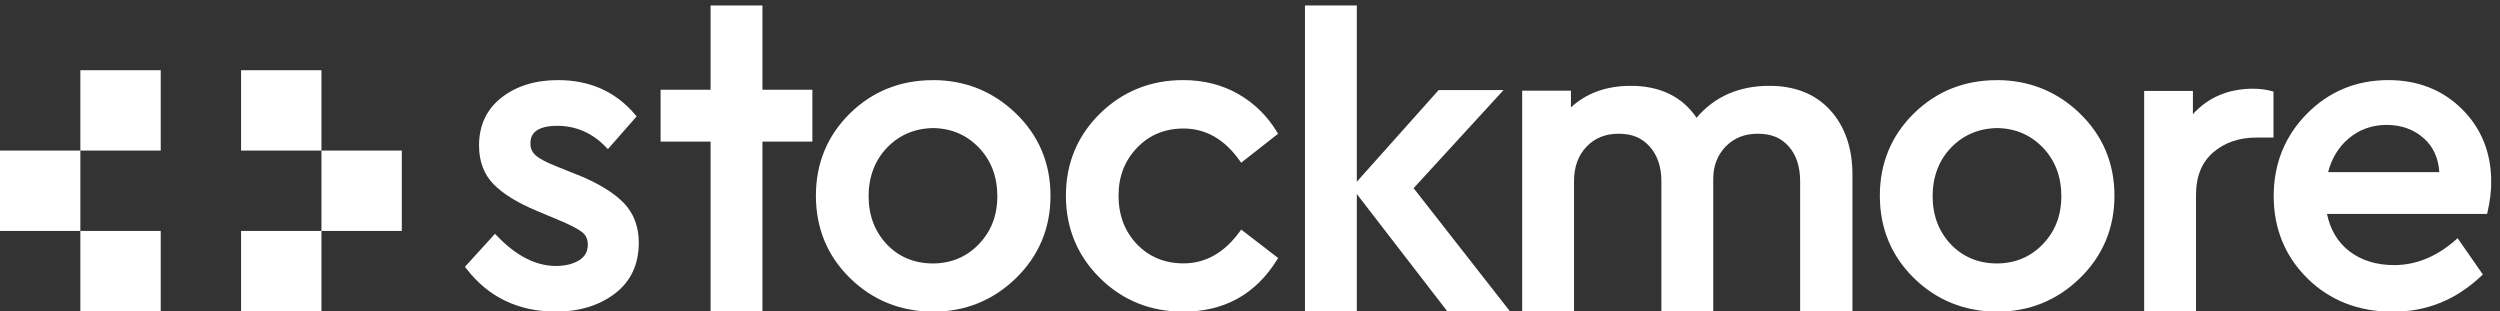 <svg width="257" height="32" viewBox="0 0 257 32" fill="none" xmlns="http://www.w3.org/2000/svg">
<rect x="0" y="0" width="257" height="32" fill="#333333" stroke="none"/>
<rect x="24.783" y="32" width="8.261" height="8.261" transform="rotate(-90 24.783 32)" fill="white"/>
<rect x="8.261" y="15.479" width="8.261" height="8.261" transform="rotate(-90 8.261 15.479)" fill="white"/>
<rect y="23.739" width="8.261" height="8.261" transform="rotate(-90 0 23.739)" fill="white"/>
<rect x="33.044" y="23.739" width="8.261" height="8.261" transform="rotate(-90 33.044 23.739)" fill="white"/>
<rect x="8.261" y="32" width="8.261" height="8.261" transform="rotate(-90 8.261 32)" fill="white"/>
<rect x="24.783" y="15.479" width="8.261" height="8.261" transform="rotate(-90 24.783 15.479)" fill="white"/>
<g clip-path="url(#clip0_988_1718)">
<path d="M59.417 17.994L57.284 17.133C56.234 16.727 55.489 16.341 55.083 15.982C54.711 15.657 54.528 15.264 54.528 14.777C54.528 14.323 54.528 12.934 57.277 12.934C59.208 12.934 60.887 13.666 62.276 15.108L62.492 15.332L65.445 11.966L65.282 11.776C63.305 9.426 60.636 8.234 57.365 8.234C55.049 8.234 53.099 8.837 51.575 10.015C50.031 11.214 49.245 12.873 49.245 14.953C49.245 16.592 49.753 17.939 50.755 18.955C51.731 19.944 53.227 20.865 55.218 21.691L57.481 22.64C58.544 23.08 59.323 23.479 59.797 23.831C60.217 24.136 60.427 24.57 60.427 25.139C60.427 25.856 60.135 26.378 59.546 26.75C58.916 27.143 58.104 27.34 57.142 27.34C55.09 27.34 53.058 26.303 51.101 24.258L50.884 24.035L47.796 27.428L47.945 27.617C50.193 30.543 53.288 32.033 57.142 32.033C59.553 32.033 61.592 31.41 63.203 30.184C64.842 28.938 65.668 27.177 65.668 24.949C65.668 23.31 65.154 21.942 64.138 20.879C63.149 19.842 61.564 18.867 59.417 17.98V17.994Z" fill="white"/>
<path d="M95.888 8.241C92.536 8.241 89.665 9.399 87.355 11.675C85.046 13.957 83.874 16.795 83.874 20.12C83.874 23.445 85.046 26.29 87.355 28.565C89.665 30.841 92.536 32.013 95.888 32.046C99.214 32.046 102.092 30.882 104.442 28.593C106.799 26.297 107.991 23.445 107.991 20.12C107.991 16.795 106.799 13.95 104.442 11.668C102.085 9.392 99.214 8.234 95.888 8.234V8.241ZM100.616 25.111C99.349 26.419 97.758 27.082 95.888 27.082C94.019 27.082 92.394 26.419 91.161 25.111C89.922 23.798 89.292 22.138 89.292 20.168C89.292 18.197 89.929 16.497 91.181 15.183C92.434 13.876 94.033 13.199 95.929 13.165C97.798 13.192 99.383 13.876 100.636 15.183C101.889 16.497 102.525 18.17 102.525 20.168C102.525 22.165 101.882 23.798 100.616 25.105V25.111Z" fill="white"/>
<path d="M127.414 23.845C125.849 25.992 123.913 27.075 121.671 27.075C119.741 27.075 118.129 26.412 116.876 25.105C115.623 23.791 114.986 22.118 114.986 20.12C114.986 18.122 115.623 16.524 116.876 15.203C118.129 13.883 119.741 13.212 121.671 13.212C123.946 13.212 125.877 14.316 127.414 16.483L127.59 16.727L131.383 13.754L131.254 13.537C130.265 11.905 128.931 10.598 127.278 9.657C125.626 8.715 123.73 8.234 121.637 8.234C118.285 8.234 115.406 9.392 113.083 11.668C110.76 13.95 109.575 16.788 109.575 20.113C109.575 23.439 110.754 26.29 113.077 28.586C115.4 30.882 118.278 32.04 121.637 32.04C125.829 32.04 129.066 30.259 131.254 26.744L131.389 26.52L127.597 23.601L127.421 23.838L127.414 23.845Z" fill="white"/>
<path d="M154.564 9.259H147.893L139.481 18.68V0.563H134.151V32.069H139.481V19.946L148.834 32.069H155.275L145.319 19.344L154.564 9.259Z" fill="white"/>
<path d="M83.513 9.225H78.379V0.563H73.049V9.225H67.909V14.555H73.049V32.069H78.379V14.555H83.513V9.225Z" fill="white"/>
<path d="M181.898 8.824C178.769 8.824 176.249 9.928 174.407 12.109C172.931 9.928 170.649 8.824 167.635 8.824C165.149 8.824 163.084 9.569 161.492 11.039V9.319H156.48V32.128H161.81V18.617C161.81 17.161 162.244 15.969 163.09 15.082C163.951 14.181 165.034 13.748 166.416 13.748C167.797 13.748 168.8 14.181 169.599 15.075C170.391 15.969 170.791 17.161 170.791 18.617V32.128H176.121V18.394C176.121 17.06 176.547 15.942 177.401 15.062C178.261 14.175 179.344 13.748 180.726 13.748C182.108 13.748 183.103 14.175 183.882 15.055C184.661 15.929 185.054 17.134 185.054 18.624V32.135H190.431V17.947C190.431 15.231 189.666 13.01 188.162 11.344C186.645 9.671 184.546 8.824 181.904 8.824H181.898Z" fill="white"/>
<path d="M205.262 8.241C201.91 8.241 199.039 9.399 196.729 11.675C194.42 13.957 193.248 16.795 193.248 20.12C193.248 23.445 194.42 26.29 196.729 28.565C199.039 30.841 201.91 32.013 205.262 32.046C208.588 32.046 211.466 30.882 213.816 28.593C216.173 26.297 217.365 23.445 217.365 20.12C217.365 16.795 216.173 13.95 213.816 11.668C211.459 9.392 208.581 8.234 205.262 8.234V8.241ZM209.996 25.111C208.73 26.419 207.138 27.082 205.269 27.082C203.4 27.082 201.781 26.419 200.542 25.111C199.303 23.797 198.673 22.138 198.673 20.168C198.673 18.197 199.309 16.49 200.562 15.183C201.815 13.876 203.414 13.199 205.31 13.165C207.179 13.192 208.764 13.876 210.017 15.183C211.27 16.497 211.906 18.17 211.906 20.168C211.906 22.165 211.263 23.798 209.996 25.105V25.111Z" fill="white"/>
<path d="M231.622 9.12C229.082 9.12 227.003 10.001 225.432 11.734V9.35H220.42V32.16H225.75V20.01C225.75 18.148 226.339 16.685 227.504 15.676C228.682 14.653 230.186 14.139 231.981 14.139H233.714V9.418L233.504 9.357C232.942 9.201 232.306 9.12 231.615 9.12H231.622Z" fill="white"/>
<path d="M253.091 11.214C251.1 9.237 248.554 8.234 245.526 8.234C242.235 8.234 239.411 9.399 237.149 11.695C234.887 13.991 233.735 16.835 233.735 20.161C233.735 23.486 234.907 26.364 237.216 28.633C239.526 30.895 242.472 32.046 245.98 32.046C249.488 32.046 252.475 30.814 255.055 28.389L255.238 28.22L252.644 24.488L252.4 24.698C250.47 26.391 248.357 27.252 246.115 27.252C244.26 27.252 242.689 26.757 241.449 25.775C240.298 24.861 239.546 23.588 239.214 21.989H255.671L255.726 21.766C255.969 20.689 256.098 19.666 256.098 18.711C256.098 15.718 255.089 13.192 253.091 11.214ZM250.755 17.695H239.329C239.702 16.267 240.413 15.108 241.436 14.242C242.54 13.307 243.853 12.84 245.35 12.84C246.847 12.84 248.161 13.307 249.19 14.235C250.145 15.095 250.673 16.26 250.761 17.695H250.755Z" fill="white"/>
</g>
<defs>
<clipPath id="clip0_988_1718">
<rect width="208.295" height="32" fill="white" transform="translate(47.796)"/>
</clipPath>
</defs>
</svg>
